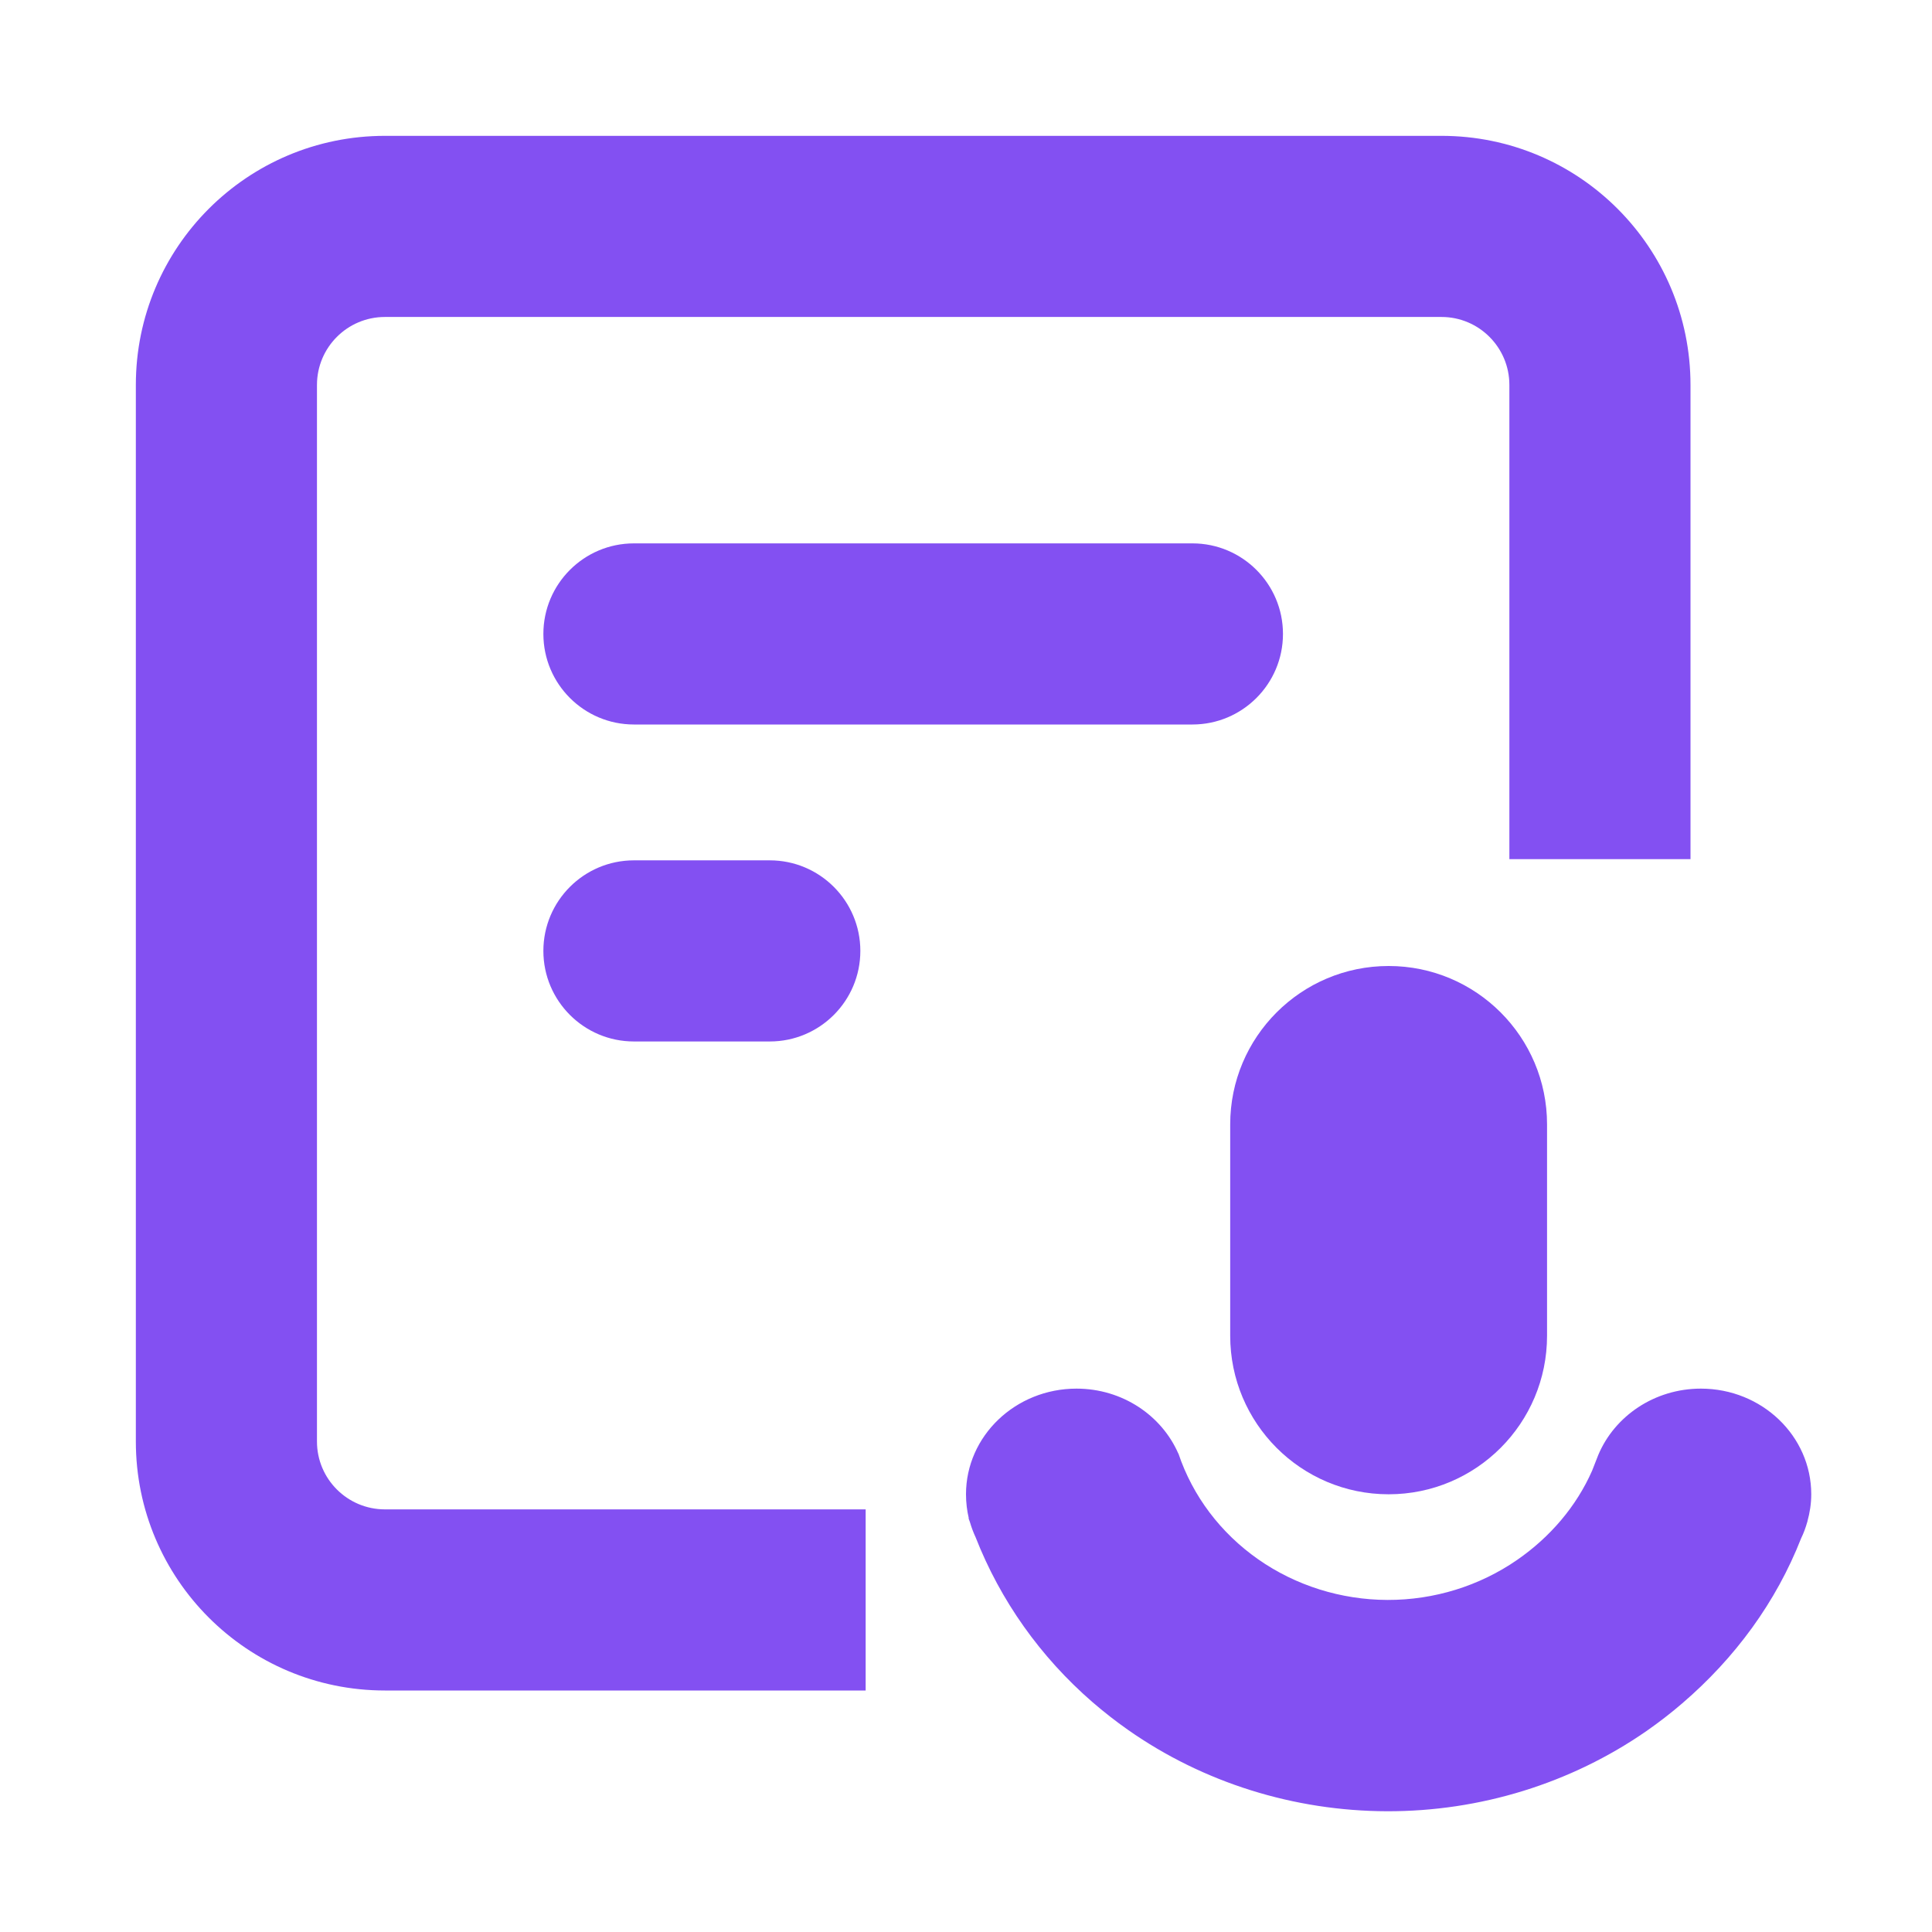 <svg width="16" height="16" viewBox="0 0 16 16" fill="none" xmlns="http://www.w3.org/2000/svg">
<g clip-path="url(#clip0_510_21762)">
<path d="M11.938 1.125C13.077 1.125 14 2.048 14 3.188V7.115H12.5V3.188C12.5 2.877 12.248 2.625 11.938 2.625H3.188C2.877 2.625 2.625 2.877 2.625 3.188V11.938C2.625 12.248 2.877 12.5 3.188 12.5H7.169V14H3.188C2.048 14 1.125 13.077 1.125 11.938V3.188C1.125 2.048 2.048 1.125 3.188 1.125H11.938ZM6.375 7.125C6.789 7.125 7.125 7.461 7.125 7.875C7.125 8.289 6.789 8.625 6.375 8.625H5.25C4.836 8.625 4.5 8.289 4.5 7.875C4.5 7.461 4.836 7.125 5.25 7.125H6.375ZM9.875 4.5C10.289 4.5 10.625 4.836 10.625 5.25C10.625 5.664 10.289 6 9.875 6H5.25C4.836 6 4.5 5.664 4.5 5.25C4.5 4.836 4.836 4.5 5.25 4.5H9.875Z" fill="#8350F2"/>
<path d="M11.5 8C12.225 8 12.812 8.588 12.812 9.312V11.062C12.812 11.787 12.225 12.375 11.5 12.375C10.775 12.375 10.188 11.787 10.188 11.062V9.312C10.188 8.588 10.775 8 11.5 8Z" fill="#8350F2"/>
<path d="M14.086 11.5C14.591 11.5 15 11.892 15 12.375C15 12.453 14.988 12.528 14.968 12.6L14.969 12.601C14.968 12.602 14.967 12.603 14.967 12.604C14.954 12.651 14.937 12.697 14.916 12.74C14.709 13.268 14.369 13.731 13.932 14.106C13.837 14.188 13.738 14.264 13.635 14.336C13.01 14.769 12.258 15.002 11.487 15C10.716 14.998 9.965 14.763 9.343 14.327C9.24 14.255 9.141 14.177 9.047 14.096C8.616 13.722 8.285 13.255 8.08 12.732C8.061 12.691 8.045 12.649 8.032 12.604C8.029 12.595 8.025 12.584 8.021 12.574L8.023 12.573C8.008 12.51 8 12.443 8 12.375C8 11.892 8.41 11.5 8.915 11.5C9.295 11.5 9.62 11.722 9.758 12.037H9.759C9.877 12.389 10.108 12.695 10.419 12.913C10.73 13.131 11.106 13.249 11.491 13.25C11.877 13.251 12.253 13.134 12.565 12.918C12.838 12.729 13.055 12.475 13.185 12.18L13.236 12.05C13.371 11.728 13.701 11.5 14.086 11.5Z" fill="#8350F2"/>
</g>
<defs>
<clipPath id="clip0_510_21762">
<rect width="14" height="14" fill="white" transform="translate(1 1)"/>
</clipPath>
</defs>
</svg>
